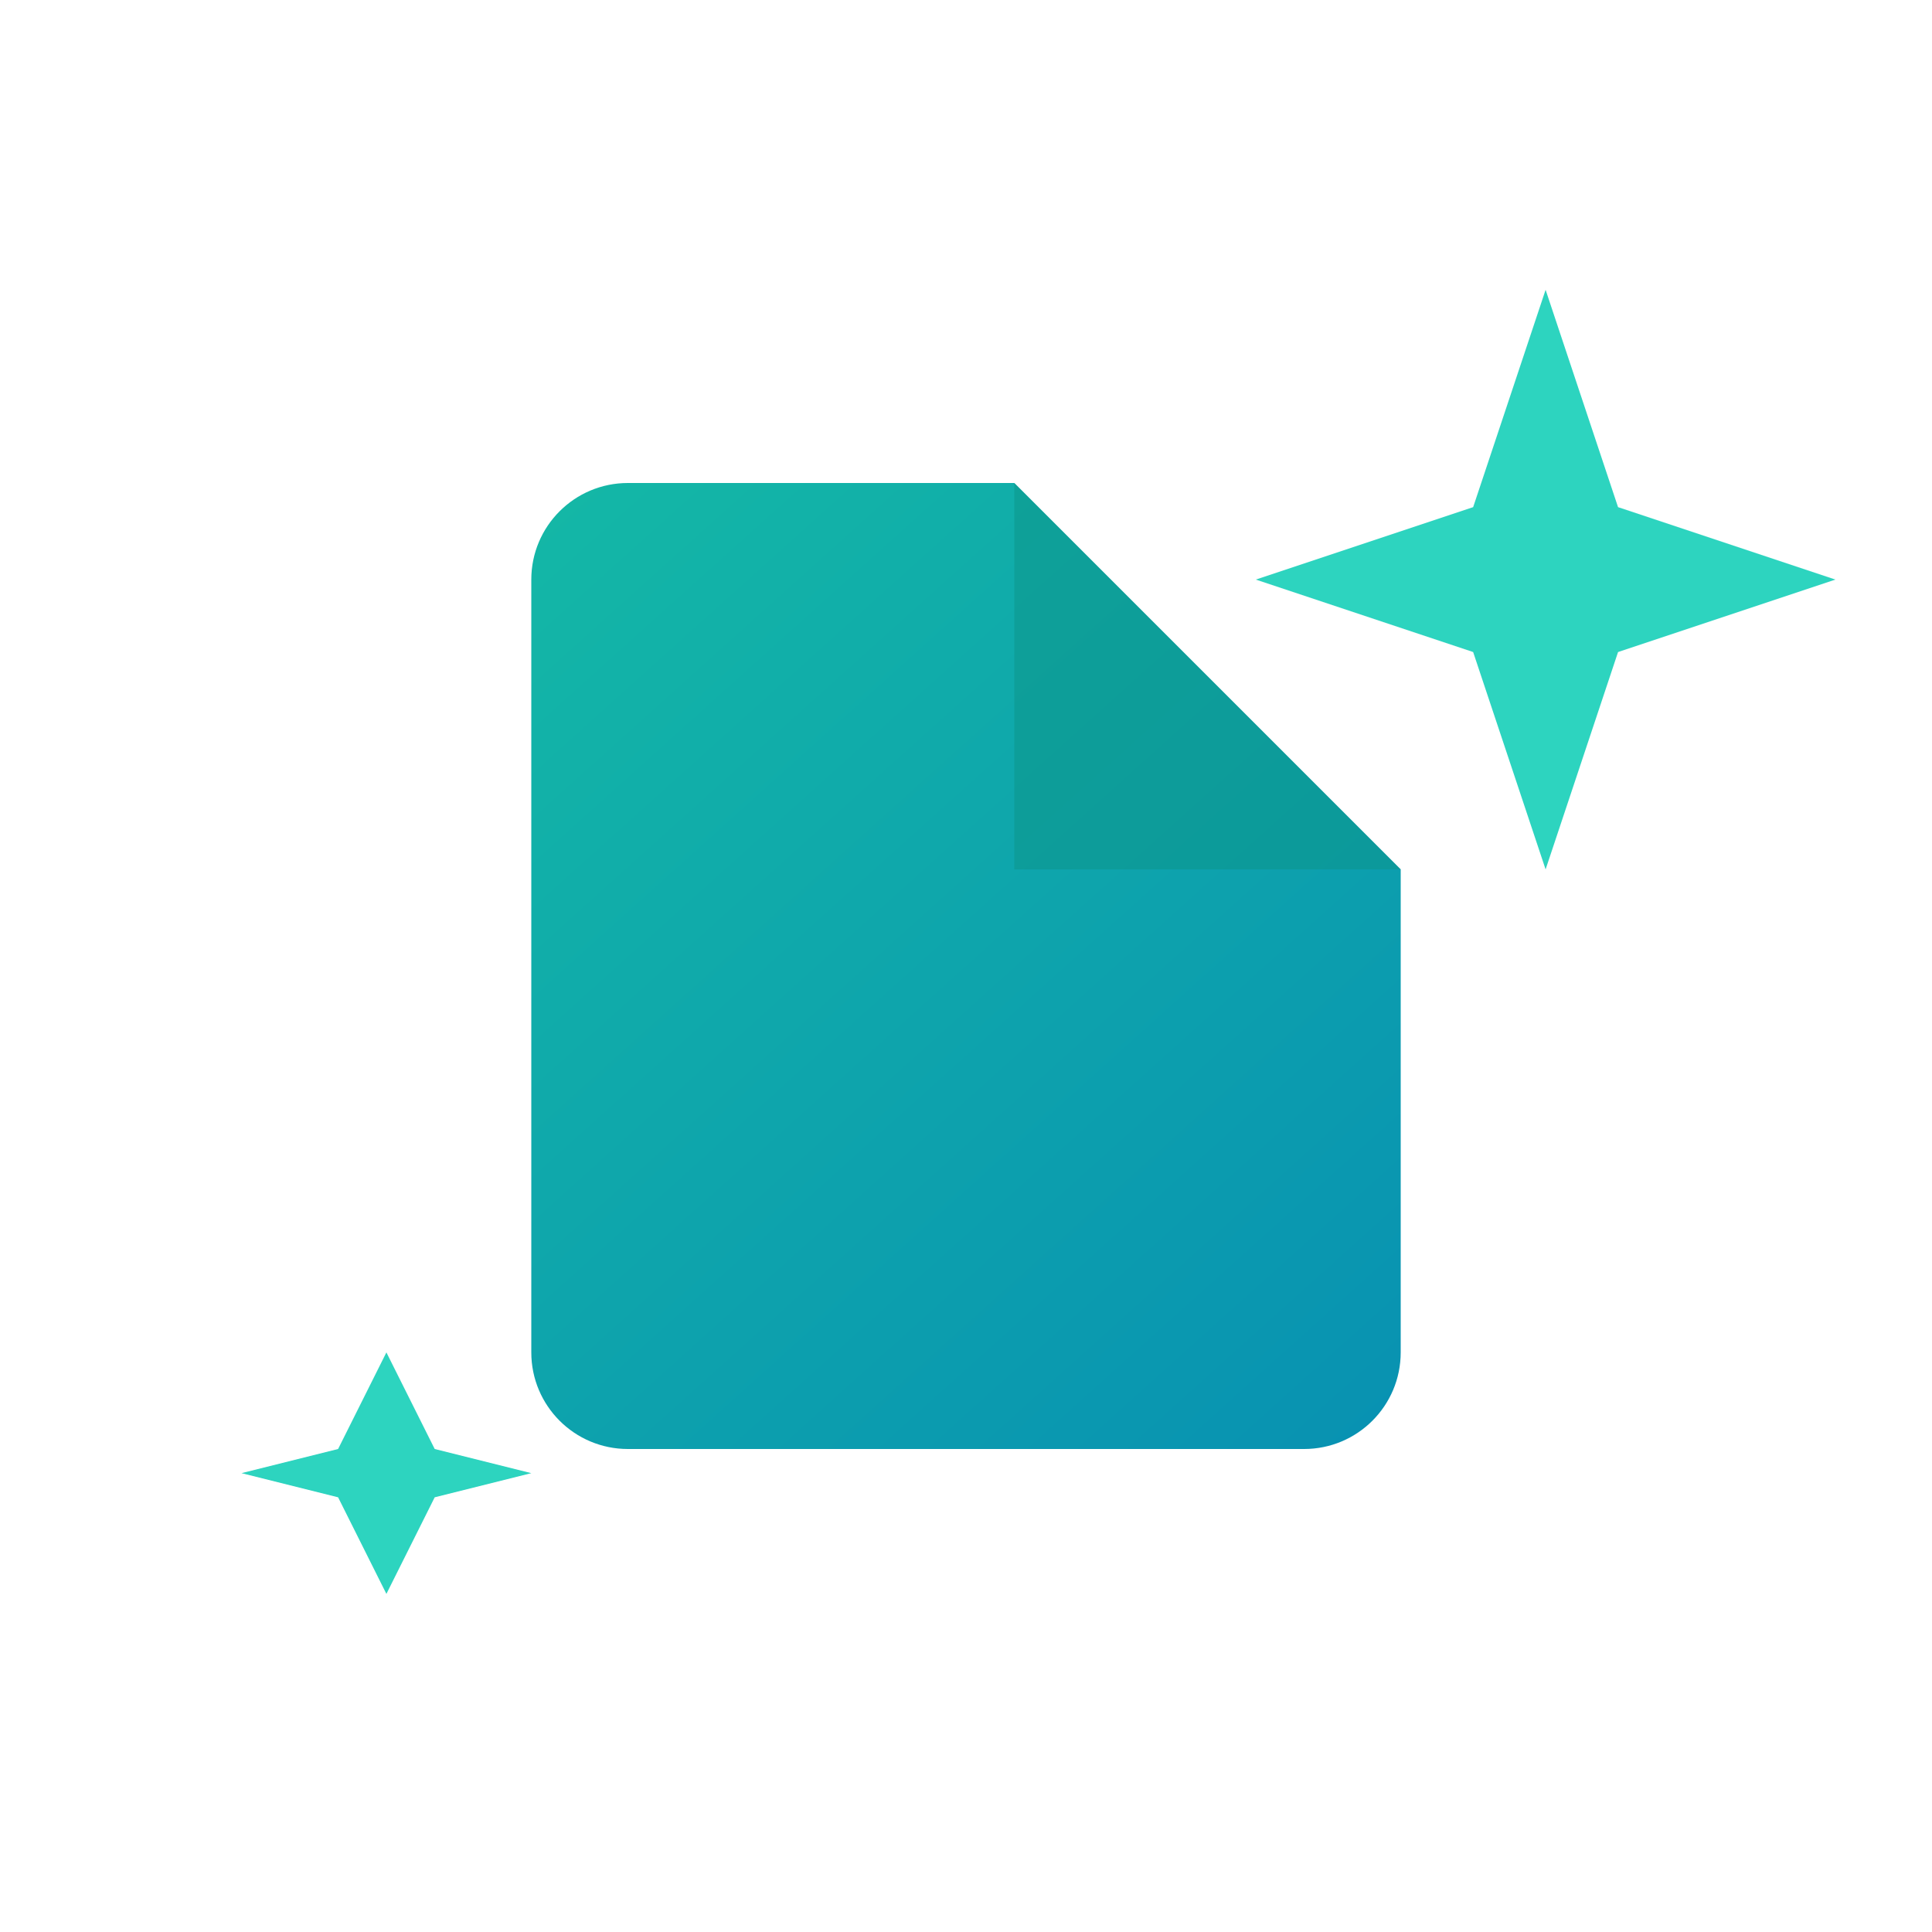 <svg viewBox="0 0 40 40" fill="none" xmlns="http://www.w3.org/2000/svg">
  <!-- Document icon -->
  <path
    d="M11 12C11 10.895 11.895 10 13 10H21L29 18V28C29 29.105 28.105 30 27 30H13C11.895 30 11 29.105 11 28V12Z"
    fill="url(#faviconGradient)"
  />
  <path d="M21 10V18H29" fill="#0d9488" fill-opacity="0.5" />

  <!-- Large sparkle -->
  <path
    d="M32 6L33.5 10.5L38 12L33.5 13.5L32 18L30.5 13.5L26 12L30.5 10.5L32 6Z"
    fill="#2dd4bf"
  />

  <!-- Small sparkle -->
  <path
    d="M8 28L9 30L11 30.5L9 31L8 33L7 31L5 30.5L7 30L8 28Z"
    fill="#2dd4bf"
  />

  <!-- Gradient definition -->
  <defs>
    <linearGradient
      id="faviconGradient"
      x1="11"
      y1="10"
      x2="29"
      y2="30"
      gradientUnits="userSpaceOnUse"
    >
      <stop stop-color="#14b8a6" />
      <stop offset="1" stop-color="#0891b2" />
    </linearGradient>
  </defs>
</svg>
